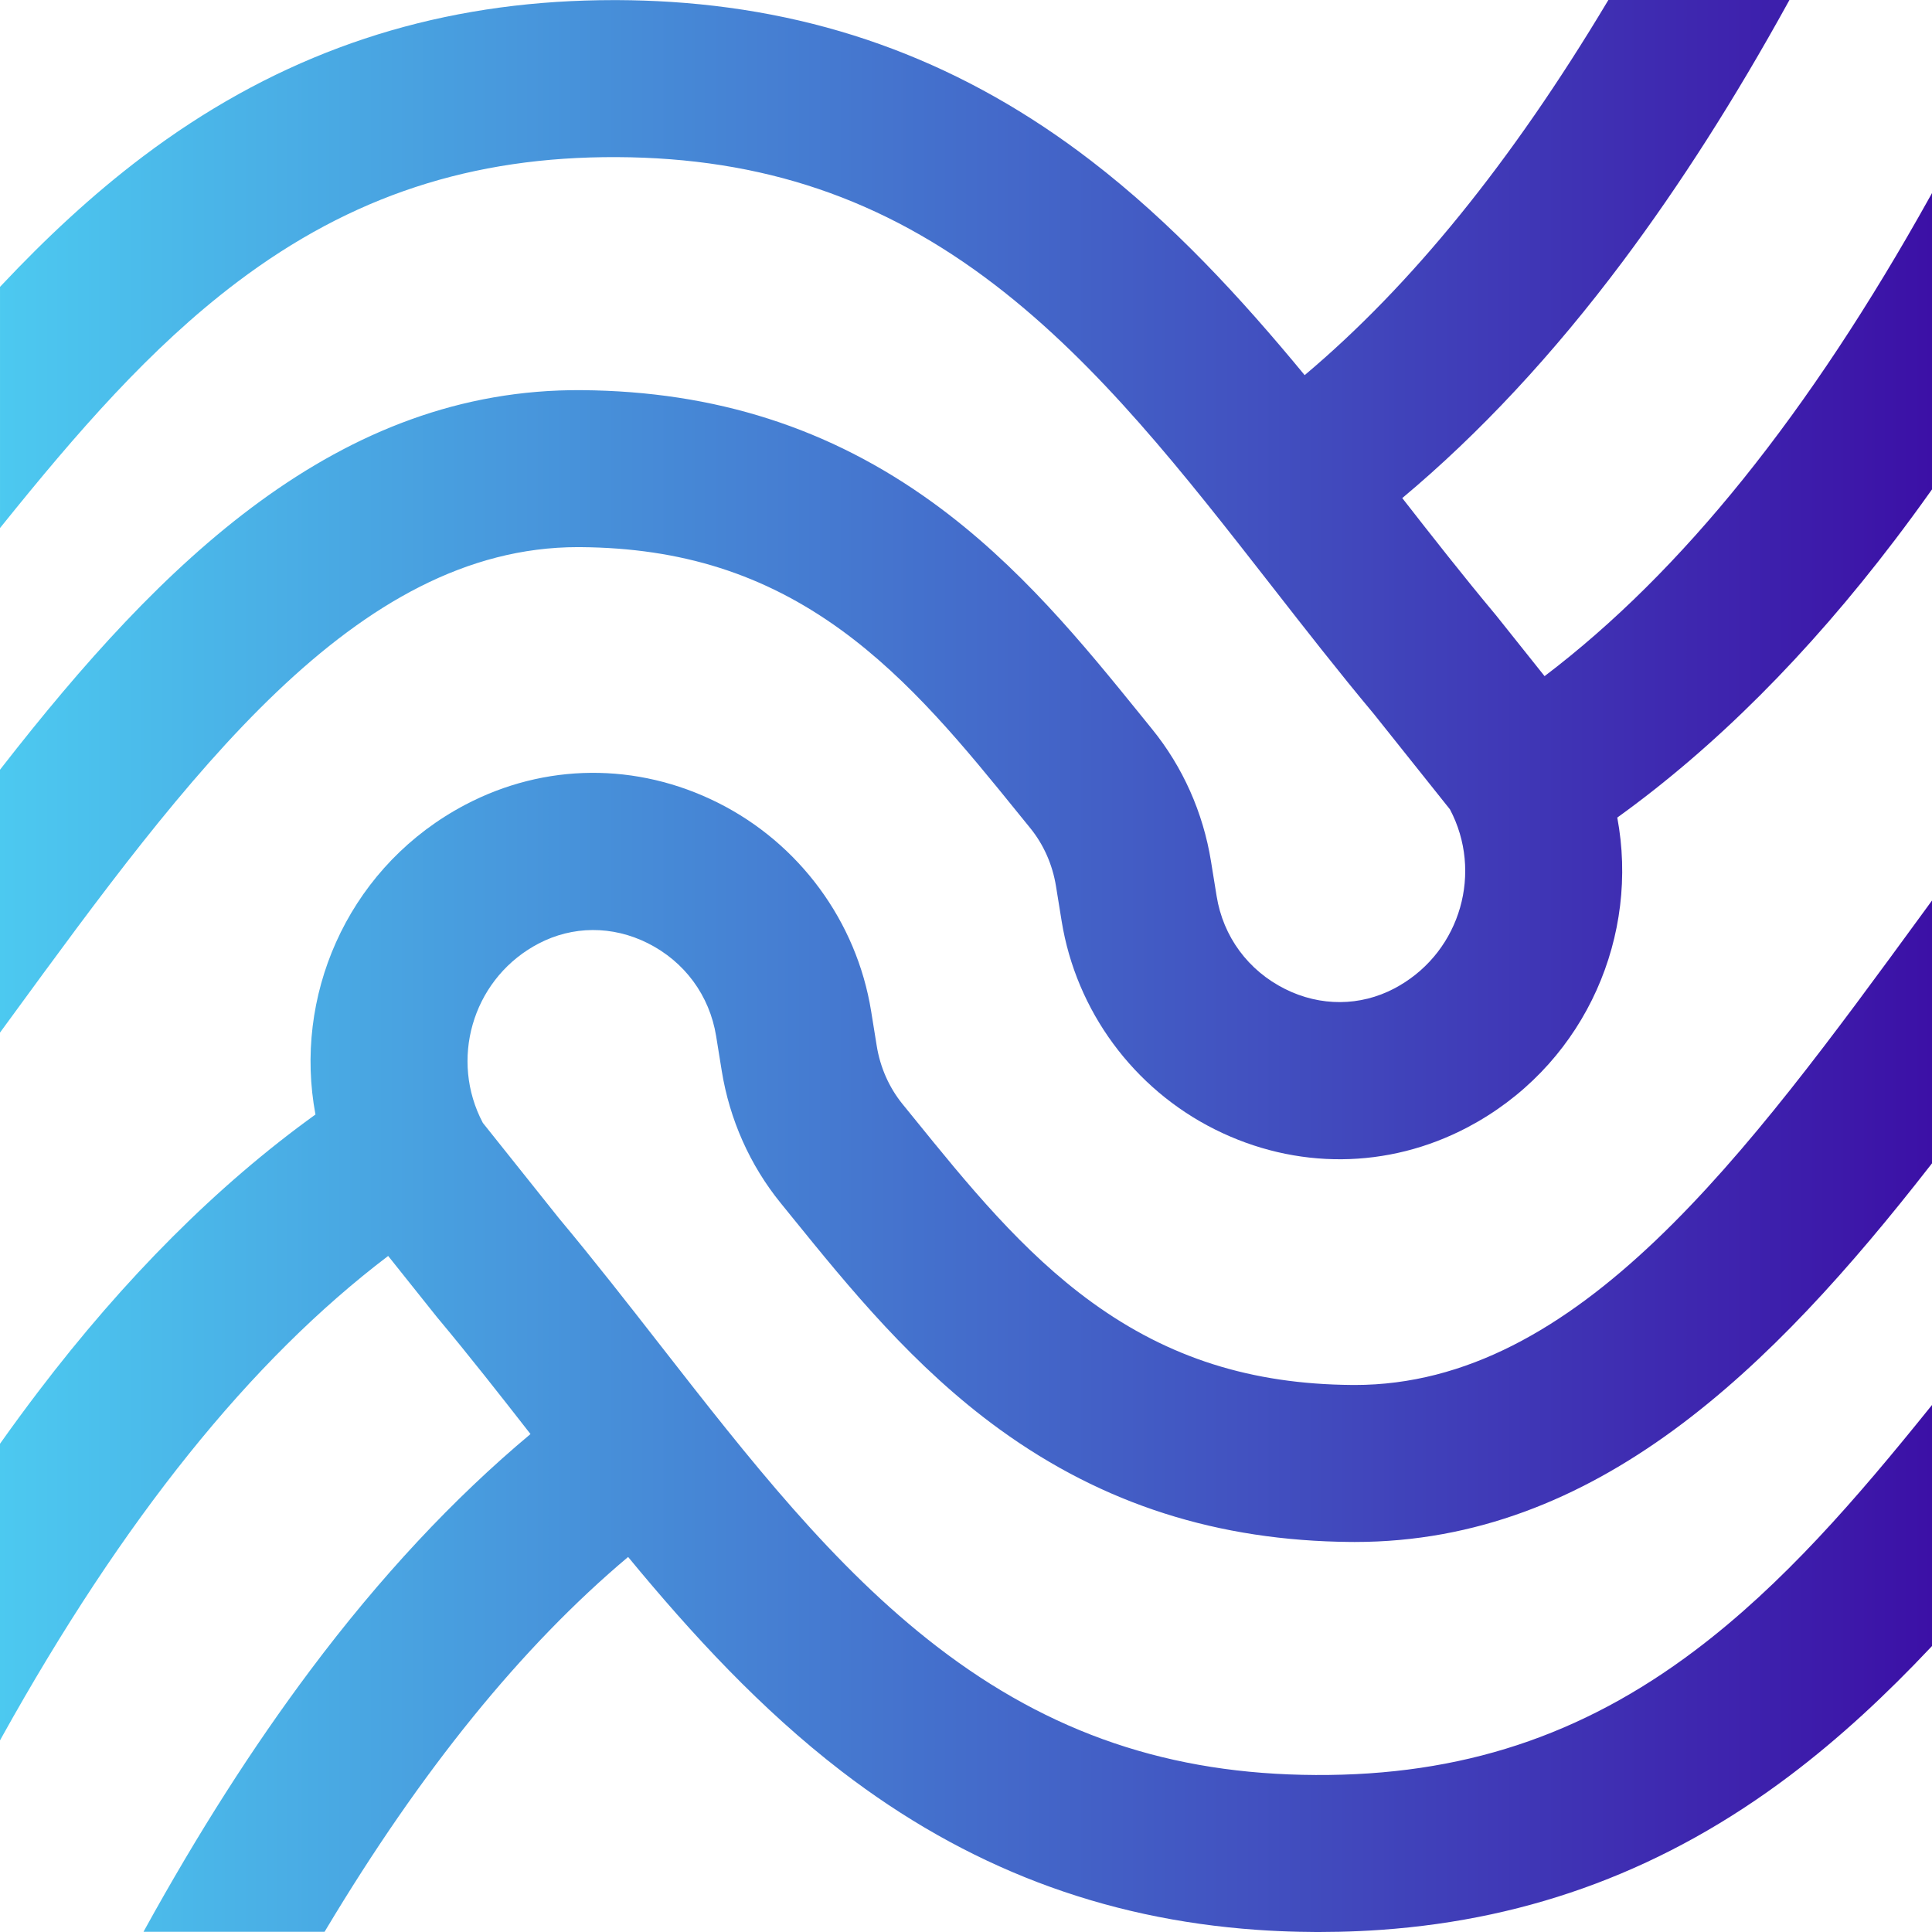 <svg width="962" height="962" viewBox="0 0 962 962" fill="none" xmlns="http://www.w3.org/2000/svg">
<g clip-path="url(#clip0_4105_1252)">
<path d="M240.392 559.075L278.281 606.562C295.716 627.432 312.65 649.125 329.024 670.122C373.184 726.71 414.892 780.175 466.659 819.98C522.865 863.215 582.748 883.495 655.104 883.824C727.467 884.198 787.522 864.426 844.132 821.714C887.619 788.903 924.193 746.527 961.051 700.759C961.372 700.37 961.686 699.967 962.007 699.578V819.607C961.694 819.95 961.372 820.287 961.051 820.615C939.476 843.488 916.48 865.046 891.221 884.108C829.955 930.332 763.04 955.619 687.545 960.931C680.677 961.417 673.742 961.738 666.732 961.888C663.452 961.963 660.163 962 656.853 962C656.15 962 655.463 962 654.753 961.993C652.137 961.985 649.544 961.948 646.951 961.888C639.866 961.738 632.856 961.417 625.928 960.931C548.842 955.529 480.918 929.555 419.002 881.941C378.923 851.11 344.643 813.935 312.755 775.258C259.717 819.883 209.826 881.388 162.192 960.931C162.005 961.245 161.811 961.559 161.616 961.888H71.459C71.631 961.567 71.81 961.253 71.982 960.931C98.639 912.578 125.917 869.866 154.427 831.772C189.028 785.533 225.759 746.146 264.149 714.059C249.105 694.773 233.598 674.994 218.024 656.365L217.449 655.67L193.28 625.377C124.773 677.37 61.288 756.413 0.957 864.867C0.643 865.442 0.329 866.01 0 866.593V718.894C0.314 718.446 0.635 717.997 0.957 717.549C6.898 709.187 12.884 701.05 18.922 693.107C62.103 636.287 108.467 589.951 157.08 554.95C146.132 496.561 172.266 434.952 226.536 403.538C228.233 402.559 229.966 401.602 231.7 400.691C271.256 379.888 317.06 379.522 357.378 399.66C397.987 419.947 426.535 458.744 433.754 503.443L436.549 520.764C438.283 531.517 442.729 541.537 449.373 549.727C451.264 552.051 453.155 554.39 455.068 556.736C481.643 589.532 509.107 623.442 543.85 648.579C581.986 676.175 623.096 689.221 673.249 689.617C673.675 689.617 674.123 689.625 674.557 689.625C785.766 689.625 869.003 575.664 957.142 455.045C958.45 453.259 959.743 451.481 961.051 449.695C961.365 449.254 961.686 448.82 962.007 448.387V579.251C961.694 579.654 961.38 580.058 961.051 580.469C882.089 681.749 794.801 767.786 674.654 767.793C673.974 767.793 673.301 767.786 672.621 767.786C606.356 767.255 549.238 748.97 498.009 711.9C454.874 680.688 422.709 640.972 394.318 605.942C392.442 603.625 390.574 601.309 388.705 599.015C373.43 580.214 363.296 557.469 359.381 533.228L356.585 515.907C353.312 495.68 340.877 478.792 322.455 469.594C304.916 460.836 285.111 460.926 268.11 469.87C267.31 470.288 266.488 470.737 265.696 471.193C234.966 488.984 223.958 527.93 240.399 559.068L240.392 559.075Z" fill="url(#paint0_linear_4105_1252)"/>
<path d="M962.005 96.132V243.674C961.691 244.122 961.37 244.571 961.049 245.019C955.234 253.201 949.375 261.167 943.464 268.938C900.276 325.758 853.912 372.101 805.291 407.095C816.24 465.484 790.113 527.108 735.835 558.507C734.131 559.486 732.39 560.45 730.656 561.369C691.115 582.157 645.304 582.531 604.986 562.393C564.377 542.105 535.836 503.309 528.617 458.609L525.815 441.288C524.081 430.528 519.649 420.515 512.991 412.325C511.1 410.001 509.202 407.662 507.296 405.309C480.736 372.512 453.257 338.618 418.521 313.473C380.385 285.878 339.268 272.831 289.115 272.435C288.689 272.428 288.24 272.428 287.807 272.428C176.613 272.428 93.361 386.374 5.236 507.008C3.809 508.965 2.374 510.916 0.947 512.873C0.633 513.314 0.319 513.74 -0.01 514.181V383.295C0.304 382.884 0.618 382.473 0.947 382.062C80.455 280.012 168.377 193.295 289.75 194.274C356.023 194.805 413.133 213.082 464.355 250.16C507.49 281.372 539.663 321.073 568.046 356.111C569.922 358.434 571.805 360.751 573.658 363.052C588.934 381.845 599.075 404.599 602.983 428.839L605.786 446.16C609.044 466.388 621.487 483.275 639.916 492.474C657.448 501.231 677.26 501.142 694.254 492.197C695.061 491.779 695.876 491.331 696.668 490.86C727.398 473.083 738.421 434.122 721.965 402.992L684.083 355.505C666.633 334.628 649.713 312.943 633.332 291.945C589.18 235.35 547.465 181.892 495.698 142.08C439.491 98.859 379.608 78.572 307.252 78.236C234.934 77.892 174.834 97.641 118.239 140.353C74.626 173.262 37.954 215.802 0.962 261.742C0.648 262.146 0.334 262.534 0.005 262.923V142.842C0.319 142.506 0.64 142.162 0.962 141.833C22.642 118.811 45.764 97.111 71.165 77.944C133.044 31.242 200.699 5.911 277.143 0.956C286.477 0.359 295.938 0.052 305.526 0.052H307.634C316.586 0.09 325.412 0.396 334.126 0.956C412.162 6 480.848 32.012 543.369 80.111C583.463 110.942 617.736 148.117 649.631 186.794C702.706 142.132 752.62 80.575 800.277 0.956C800.471 0.635 800.665 0.314 800.852 0H891.009C890.83 0.321 890.658 0.635 890.486 0.956C863.799 49.377 836.485 92.142 807.952 130.273C773.343 176.52 736.62 215.922 698.23 248.008C713.281 267.294 728.788 287.066 744.355 305.695L744.93 306.389L769.091 336.675C837.464 284.794 900.837 205.976 961.049 97.851C961.37 97.275 961.684 96.707 962.005 96.132Z" fill="url(#paint1_linear_4105_1252)"/>
</g>
<defs>
<linearGradient id="paint0_linear_4105_1252" x1="0" y1="673.41" x2="962" y2="673.41" gradientUnits="userSpaceOnUse">
<stop stop-color="#4CC9F0"/>
<stop offset="1" stop-color="#3C10A6"/>
</linearGradient>
<linearGradient id="paint1_linear_4105_1252" x1="0.005" y1="288.613" x2="962.005" y2="288.613" gradientUnits="userSpaceOnUse">
<stop stop-color="#4CC9F0"/>
<stop offset="1" stop-color="#3C10A6"/>
</linearGradient>
<clipPath id="clip0_4105_1252">
<rect width="962" height="962" fill="white"/>
</clipPath>
</defs>
</svg>
